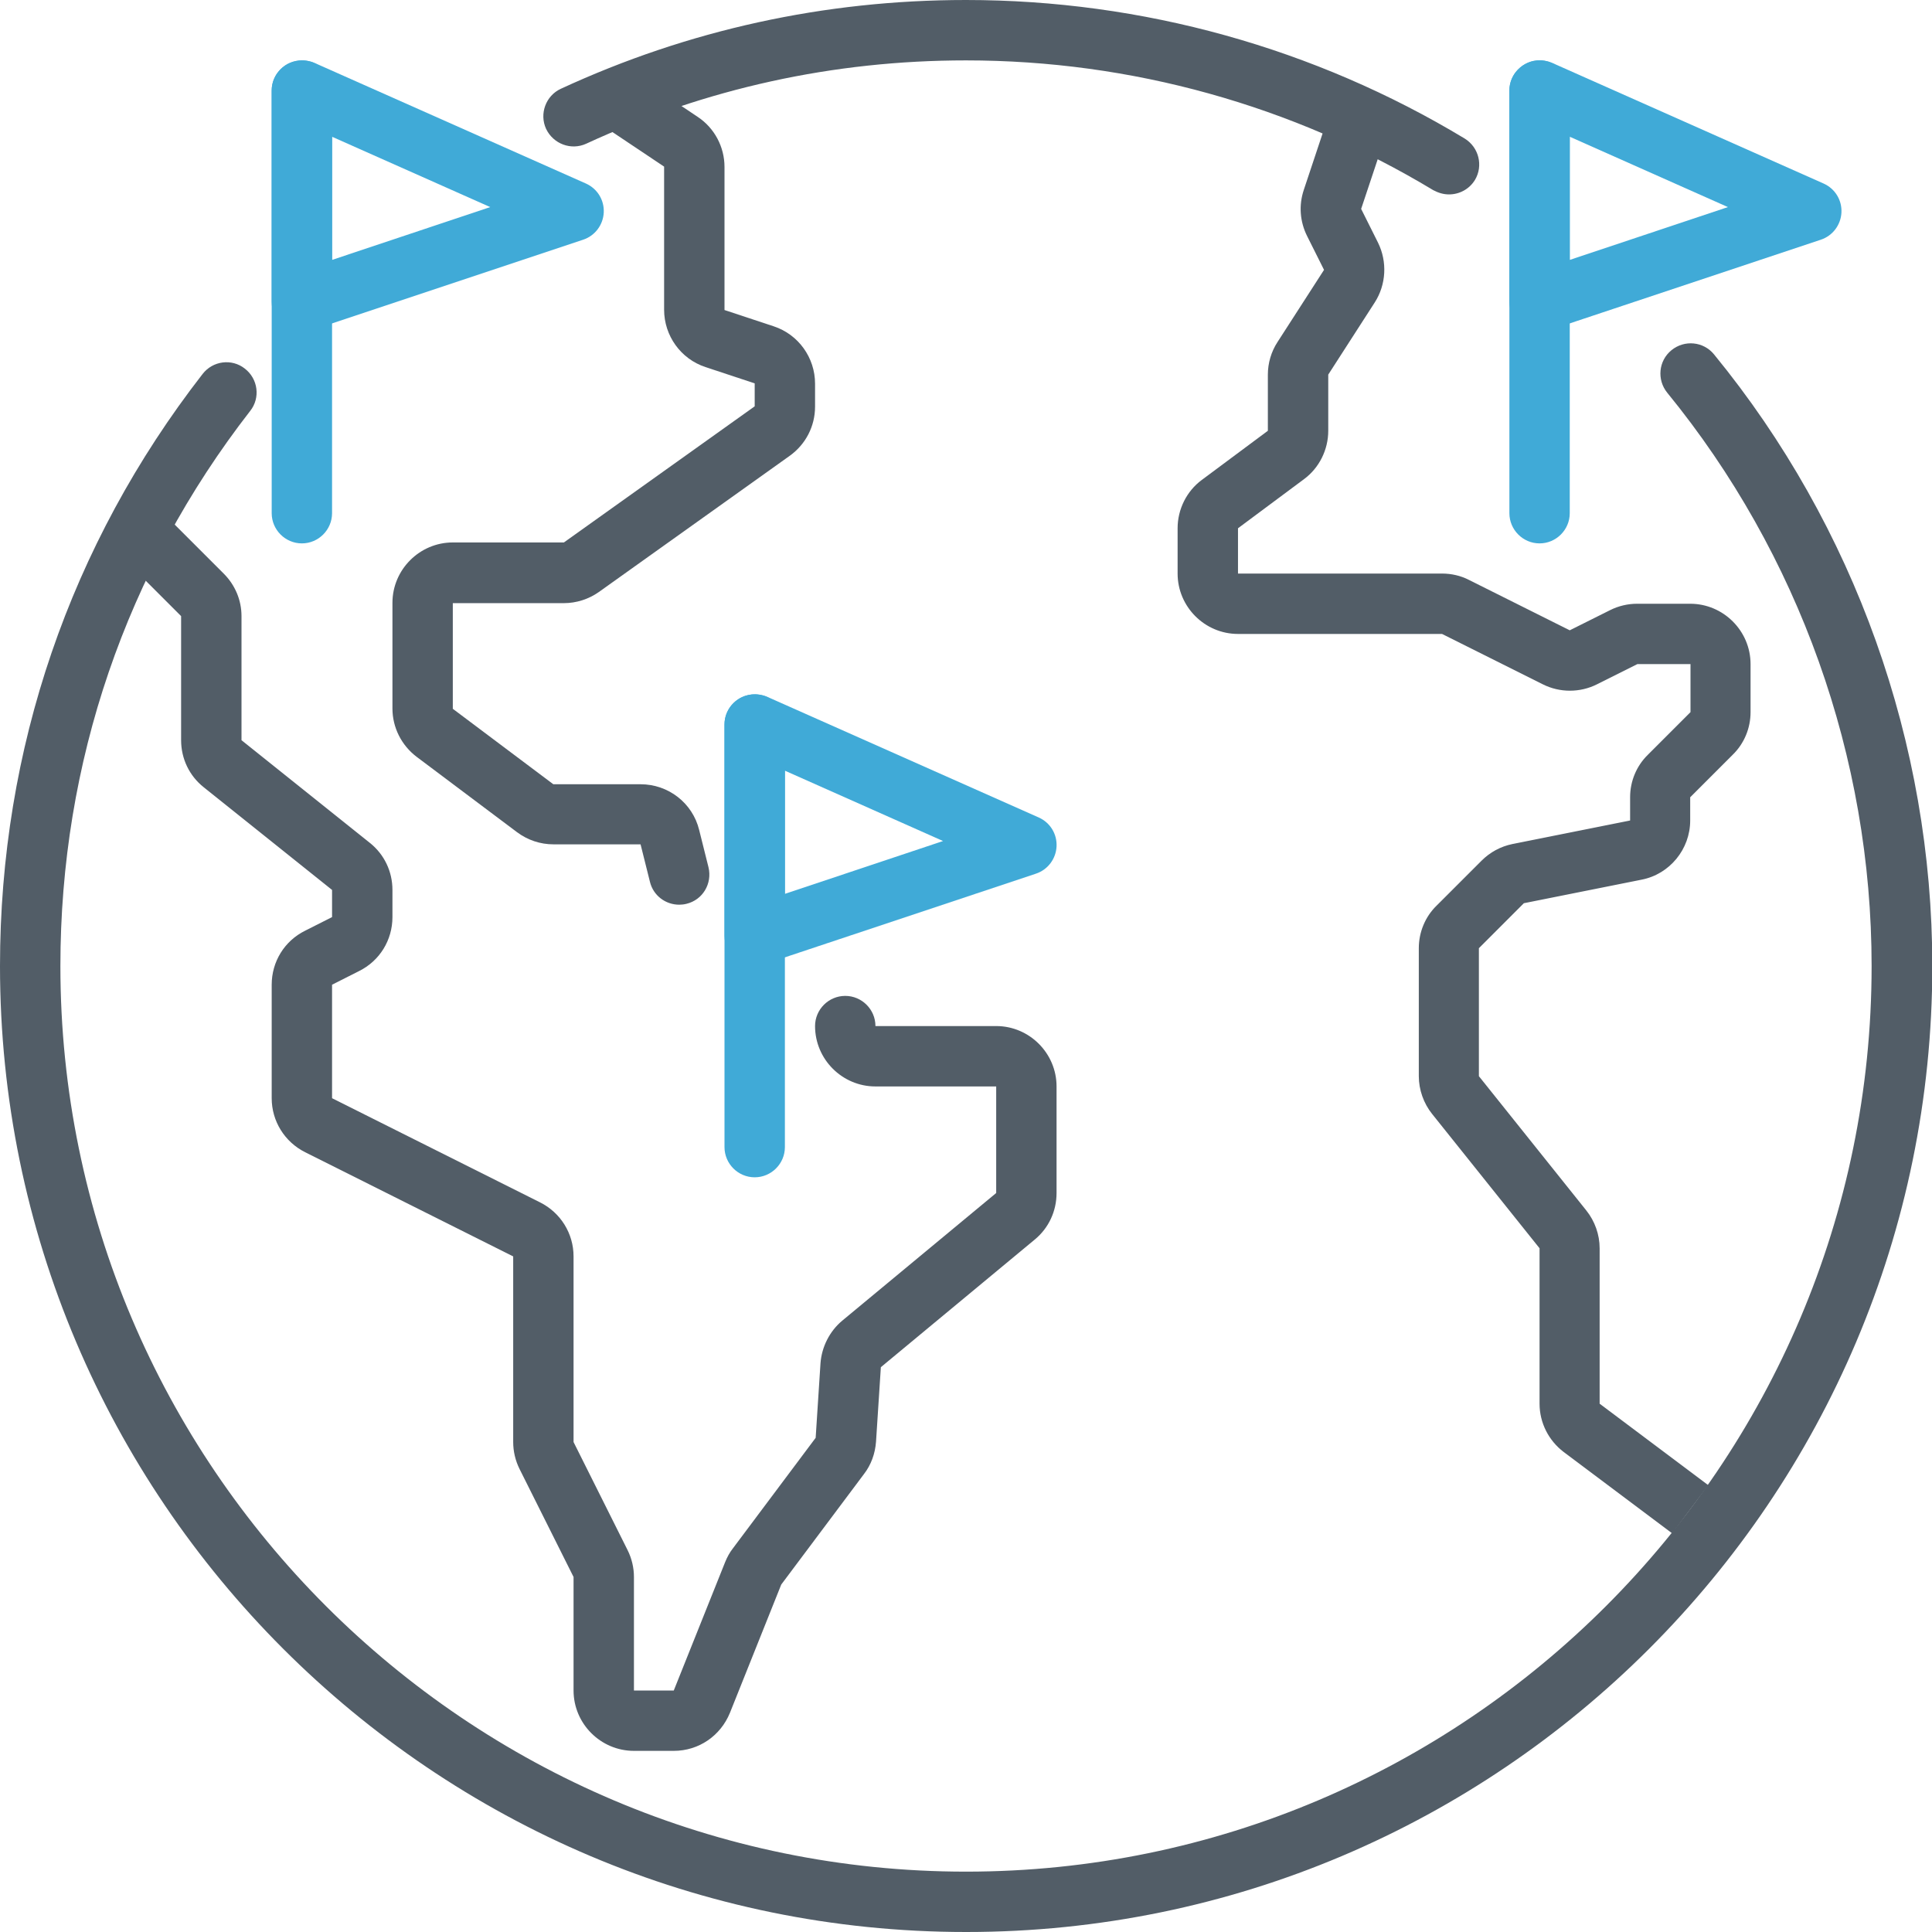 <svg width="70" height="70" viewBox="0 0 70 70" fill="none" xmlns="http://www.w3.org/2000/svg">
<path d="M52.5 7.044C52.303 7.044 52.117 6.989 51.931 6.891C46.834 3.817 40.983 2.188 35 2.188C30.198 2.188 25.572 3.205 21.241 5.206C20.694 5.458 20.048 5.217 19.786 4.67C19.534 4.123 19.775 3.467 20.322 3.216C24.937 1.083 29.881 0 35 0C41.387 0 47.633 1.739 53.069 5.02C53.583 5.338 53.747 6.005 53.441 6.519C53.233 6.858 52.872 7.044 52.5 7.044Z" fill="#525D67"/>
<path d="M35 70C15.695 70 0 54.305 0 35C0 27.147 2.538 19.731 7.339 13.552C7.711 13.07 8.4 12.983 8.87 13.355C9.352 13.727 9.439 14.416 9.067 14.886C4.561 20.683 2.188 27.639 2.188 35C2.188 53.091 16.909 67.813 35 67.813C53.091 67.813 67.812 53.091 67.812 35C67.812 27.442 65.177 20.07 60.408 14.23C60.025 13.759 60.091 13.07 60.561 12.688C61.031 12.305 61.72 12.37 62.103 12.841C67.2 19.064 70.011 26.939 70.011 35C70.011 54.305 54.316 70 35.011 70H35Z" fill="#525D67"/>
<path d="M23.395 2.975L25.277 4.233C25.889 4.637 26.25 5.326 26.25 6.048V11.233L28.033 11.823C28.93 12.119 29.531 12.961 29.531 13.901V14.733C29.531 15.444 29.192 16.1 28.613 16.515L21.7 21.448C21.328 21.711 20.88 21.853 20.431 21.853H16.406V25.681L20.048 28.415H23.209C24.216 28.415 25.091 29.094 25.331 30.067L25.67 31.423C25.812 32.014 25.462 32.605 24.872 32.747C24.784 32.769 24.697 32.779 24.609 32.779C24.117 32.779 23.669 32.451 23.548 31.948L23.209 30.592H20.048C19.578 30.592 19.119 30.439 18.736 30.154L15.094 27.42C14.547 27.005 14.219 26.359 14.219 25.67V21.842C14.219 20.639 15.203 19.654 16.406 19.654H20.431L27.344 14.722V13.89L25.561 13.3C24.664 13.005 24.062 12.162 24.062 11.222V6.037L22.181 4.779C21.678 4.44 21.547 3.762 21.875 3.259C22.214 2.756 22.892 2.625 23.395 2.953V2.975Z" fill="#525D67"/>
<path d="M24.412 63.437H22.969C21.765 63.437 20.781 62.453 20.781 61.25V57.137L18.823 53.222C18.67 52.915 18.594 52.576 18.594 52.248V45.522L11.058 41.748C10.314 41.376 9.844 40.622 9.844 39.79V35.678C9.844 34.847 10.303 34.092 11.058 33.72L12.031 33.228V32.244L7.383 28.525C6.858 28.109 6.562 27.486 6.562 26.819V22.323L4.692 20.453C4.265 20.026 4.265 19.337 4.692 18.911C5.119 18.484 5.808 18.484 6.234 18.911L8.104 20.781C8.52 21.197 8.75 21.744 8.75 22.323V26.819L13.398 30.537C13.923 30.953 14.219 31.576 14.219 32.244V33.228C14.219 34.059 13.759 34.814 13.005 35.186L12.031 35.678V39.79L19.567 43.564C20.311 43.936 20.781 44.69 20.781 45.522V52.248L22.739 56.164C22.892 56.47 22.969 56.809 22.969 57.137V61.25H24.412L26.272 56.601C26.348 56.415 26.436 56.251 26.556 56.098L29.553 52.095L29.728 49.394C29.772 48.803 30.056 48.234 30.515 47.851L36.094 43.225V39.364H31.719C30.515 39.364 29.531 38.38 29.531 37.176C29.531 36.575 30.023 36.083 30.625 36.083C31.226 36.083 31.719 36.575 31.719 37.176H36.094C37.297 37.176 38.281 38.161 38.281 39.364V43.225C38.281 43.881 37.997 44.494 37.494 44.909L31.915 49.536L31.74 52.237C31.708 52.664 31.565 53.069 31.303 53.408L28.306 57.411L26.447 62.059C26.108 62.89 25.32 63.437 24.412 63.437Z" fill="#525D67"/>
<path d="M60.594 55.562L56.656 52.609C56.109 52.194 55.781 51.548 55.781 50.859V45.227L51.887 40.359C51.581 39.977 51.406 39.484 51.406 38.992V34.355C51.406 33.775 51.636 33.217 52.051 32.812L53.681 31.183C53.987 30.877 54.37 30.669 54.797 30.581L59.062 29.728V28.886C59.062 28.306 59.292 27.748 59.708 27.344L61.25 25.802V24.062H59.325L57.859 24.795C57.247 25.102 56.514 25.102 55.901 24.795L52.248 22.969H44.855C43.651 22.969 42.667 21.984 42.667 20.781V19.14C42.667 18.451 42.995 17.795 43.542 17.39L45.937 15.608V13.573C45.937 13.158 46.058 12.742 46.287 12.392L47.972 9.778L47.359 8.553C47.097 8.028 47.053 7.437 47.239 6.88L48.19 4.025L50.269 4.714L49.317 7.569L49.929 8.794C50.269 9.483 50.225 10.314 49.809 10.959L48.125 13.573V15.608C48.125 16.297 47.797 16.953 47.25 17.358L44.855 19.14V20.781H52.248C52.587 20.781 52.926 20.858 53.222 21.011L56.875 22.837L58.34 22.105C58.647 21.951 58.986 21.875 59.314 21.875H61.239C62.442 21.875 63.426 22.859 63.426 24.062V25.802C63.426 26.381 63.197 26.939 62.781 27.344L61.239 28.886V29.728C61.239 30.767 60.495 31.675 59.478 31.872L55.212 32.725L53.583 34.355V38.992L57.476 43.859C57.783 44.242 57.958 44.734 57.958 45.227V50.859L61.895 53.812L60.583 55.562H60.594Z" fill="#525D67"/>
<path d="M10.938 19.688C10.336 19.688 9.844 19.195 9.844 18.594V3.281C9.844 2.68 10.336 2.188 10.938 2.188C11.539 2.188 12.031 2.68 12.031 3.281V18.594C12.031 19.195 11.539 19.688 10.938 19.688Z" fill="#40AAD7"/>
<path d="M10.938 12.031C10.708 12.031 10.489 11.966 10.303 11.823C10.019 11.616 9.844 11.287 9.844 10.937V3.281C9.844 2.909 10.03 2.57 10.347 2.362C10.653 2.166 11.047 2.133 11.386 2.275L21.23 6.65C21.645 6.836 21.897 7.251 21.875 7.7C21.853 8.148 21.558 8.542 21.131 8.684L11.287 11.966C11.178 11.998 11.058 12.02 10.938 12.02V12.031ZM12.031 4.966V9.417L17.762 7.503L12.031 4.955V4.966Z" fill="#40AAD7"/>
<path d="M27.344 42.656C26.742 42.656 26.25 42.164 26.25 41.562V26.25C26.25 25.648 26.742 25.156 27.344 25.156C27.945 25.156 28.438 25.648 28.438 26.25V41.562C28.438 42.164 27.945 42.656 27.344 42.656Z" fill="#40AAD7"/>
<path d="M27.344 35C27.114 35 26.895 34.934 26.709 34.792C26.425 34.584 26.25 34.256 26.25 33.906V26.25C26.25 25.878 26.436 25.539 26.753 25.331C27.059 25.134 27.453 25.102 27.792 25.244L37.636 29.619C38.052 29.805 38.303 30.22 38.281 30.669C38.259 31.117 37.964 31.511 37.538 31.653L27.694 34.934C27.584 34.967 27.464 34.989 27.344 34.989V35ZM28.438 27.934V32.386L34.169 30.472L28.438 27.923V27.934Z" fill="#40AAD7"/>
<path d="M55.781 19.688C55.18 19.688 54.688 19.195 54.688 18.594V3.281C54.688 2.68 55.18 2.188 55.781 2.188C56.383 2.188 56.875 2.68 56.875 3.281V18.594C56.875 19.195 56.383 19.688 55.781 19.688Z" fill="#40AAD7"/>
<path d="M55.781 12.031C55.552 12.031 55.333 11.965 55.147 11.823C54.862 11.615 54.688 11.287 54.688 10.937V3.281C54.688 2.909 54.873 2.57 55.191 2.362C55.508 2.154 55.891 2.133 56.23 2.275L66.073 6.65C66.489 6.836 66.741 7.251 66.719 7.7C66.697 8.148 66.402 8.542 65.975 8.684L56.131 11.965C56.022 11.998 55.902 12.02 55.781 12.02V12.031ZM56.875 4.965V9.417L62.606 7.503L56.875 4.954V4.965Z" fill="#40AAD7"/>
</svg>
